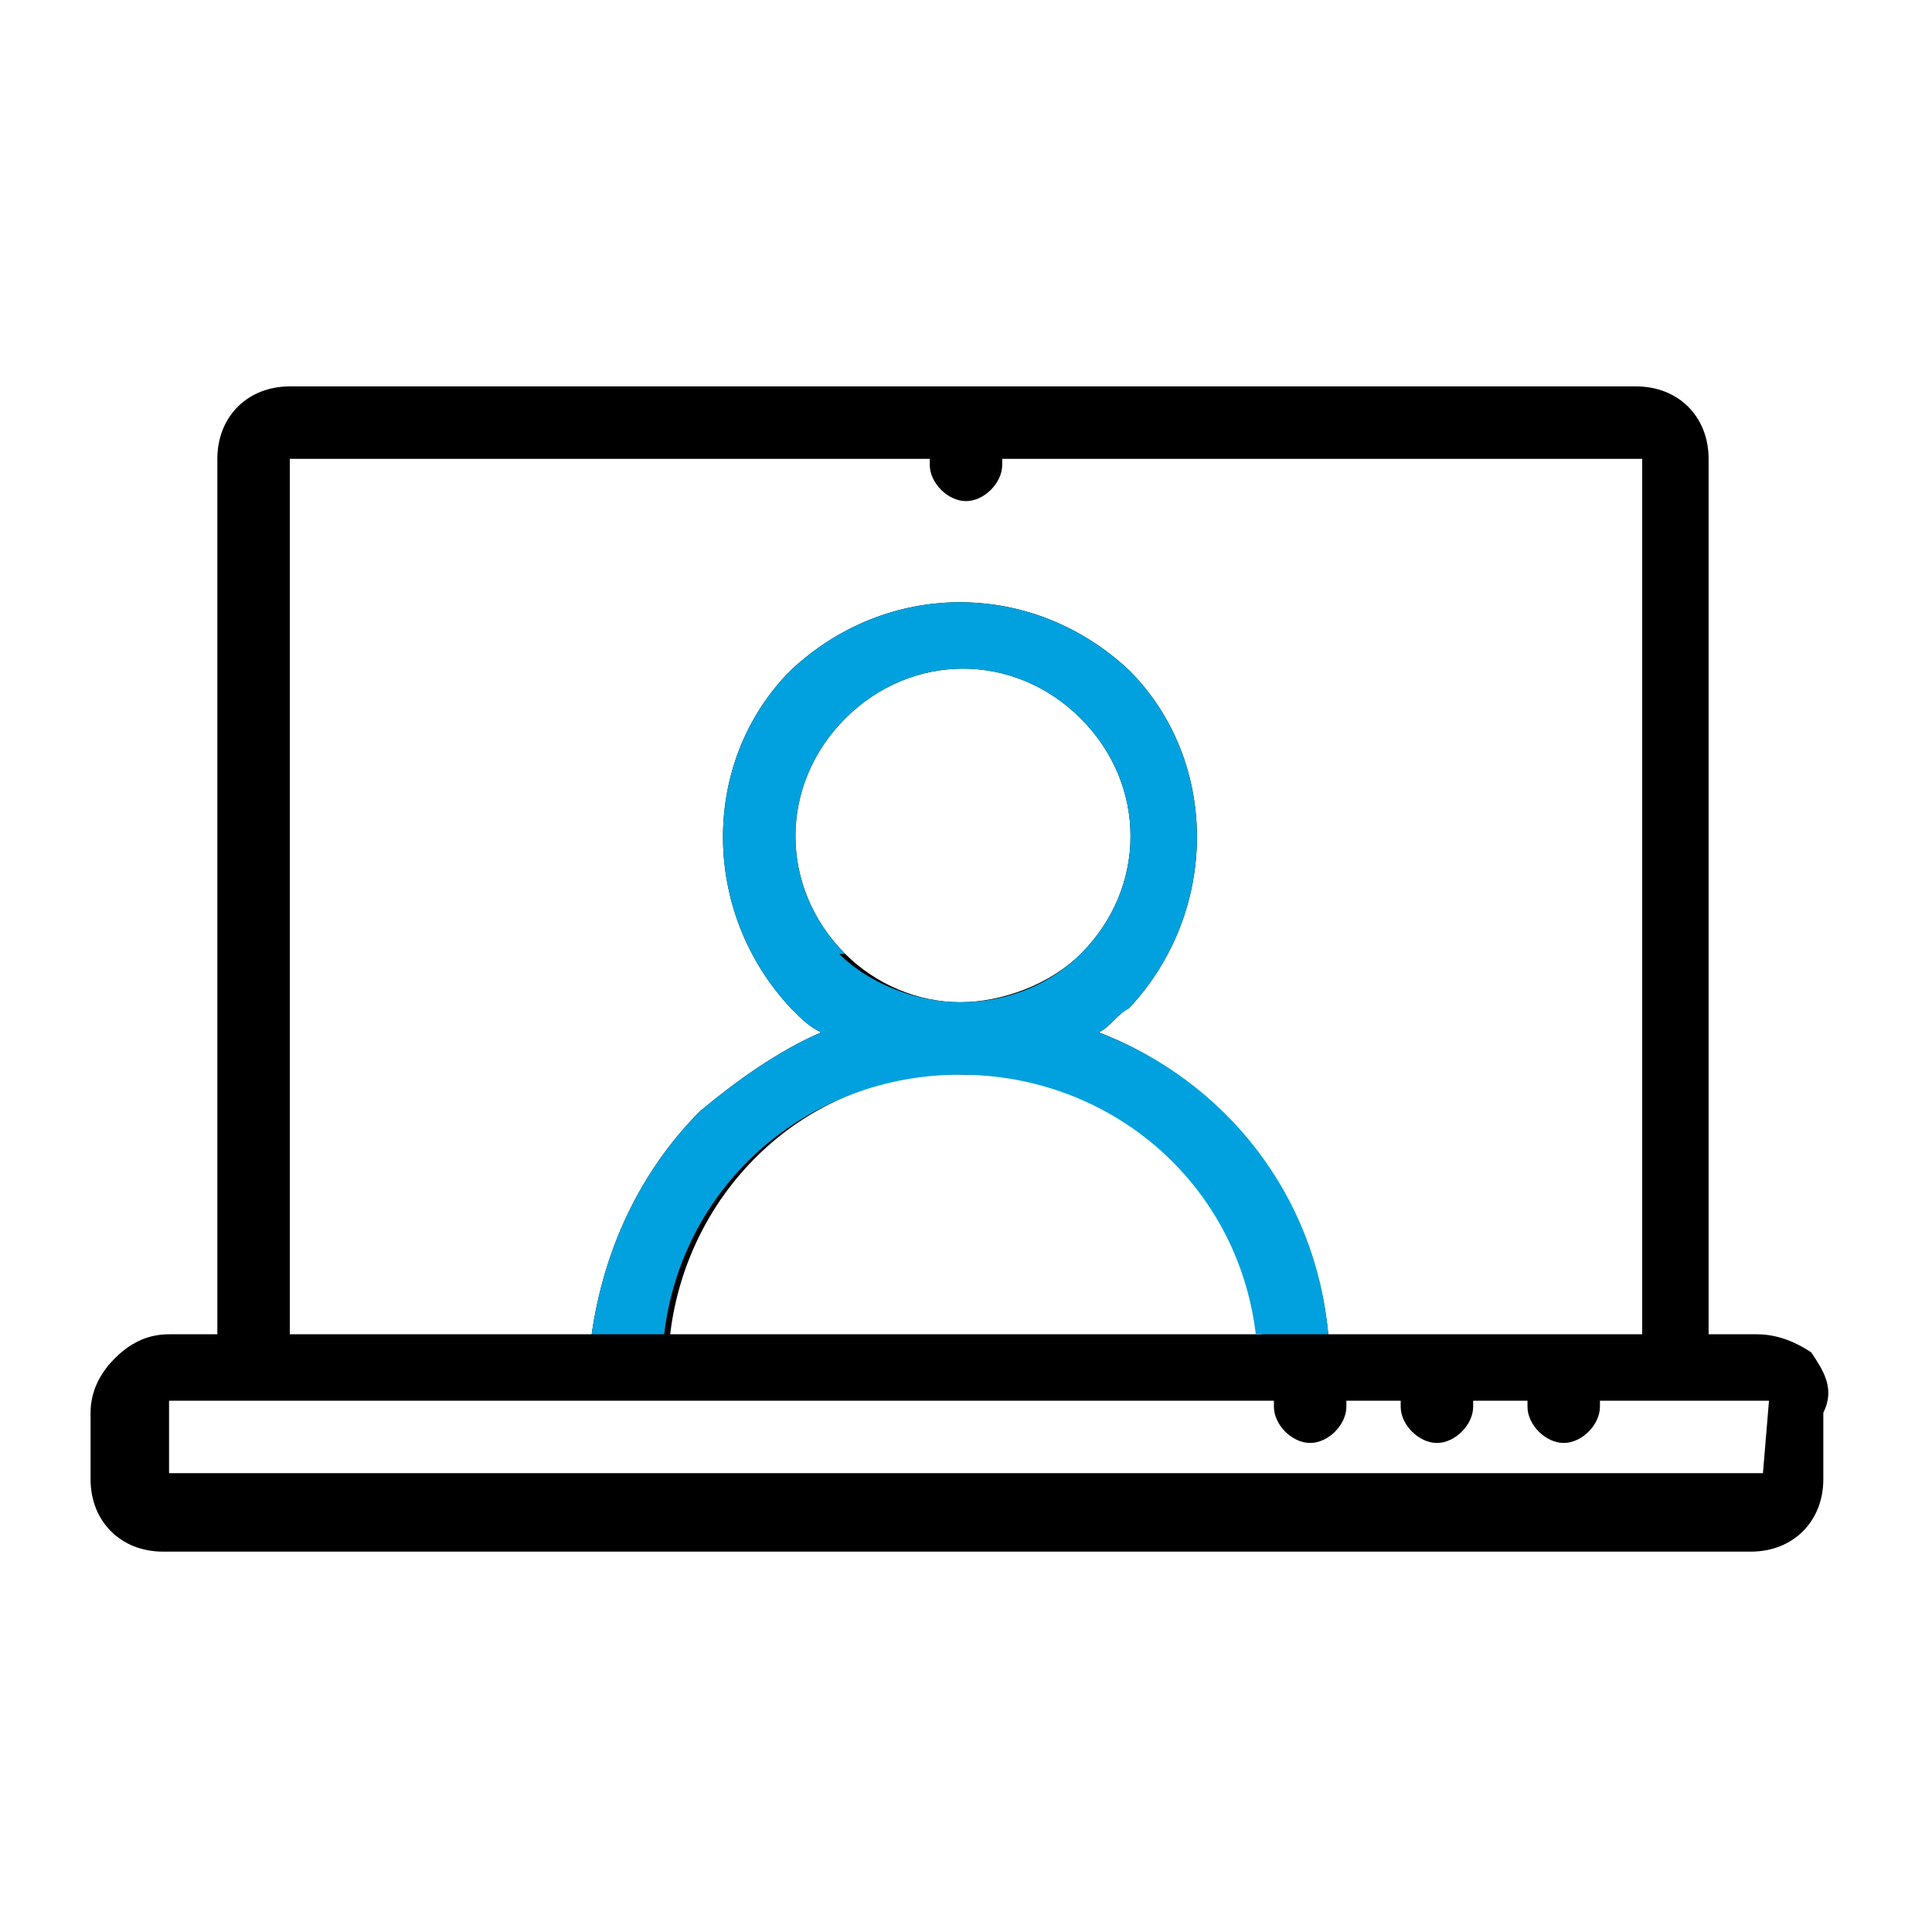 <svg xmlns="http://www.w3.org/2000/svg" id="Layer_1" viewBox="0 0 32 32"><g id="Group_15994"><path id="Path_18603" d="M30 22.4c-.3-.2-.6-.3-.9-.3h-.8V7.6c0-.7-.5-1.2-1.2-1.2H4.8c-.7.0-1.2.5-1.2 1.2v14.5H2.8c-.3.0-.6.1-.9.4h0c-.2.2-.4.5-.4.9v1.1c0 .7.5 1.2 1.2 1.2H29c.7.0 1.2-.5 1.2-1.2v-1.1C30.4 23 30.2 22.7 30 22.4zM4.8 7.6h10.6v.1c0 .3.3.6.6.6s.6-.3.6-.6V7.6h10.6v14.5H22c-.2-2.2-1.7-4.2-3.8-5 .2-.1.3-.3.5-.4 1.5-1.6 1.5-4.1.0-5.6-1.6-1.5-4-1.5-5.6.0-1.5 1.5-1.5 4 0 5.6.2.2.3.3.5.4-.7.3-1.4.8-2 1.3-1 1-1.6 2.3-1.8 3.7h-5V7.6zM16 17.8c2.5.0 4.6 1.8 4.9 4.3h-9.8C11.4 19.6 13.5 17.7 16 17.8zm-2-2c-1.1-1.1-1.1-2.8.0-3.9 1.1-1.1 2.8-1.1 3.9.0 1.1 1.1 1.1 2.8.0 3.9-.5.5-1.3.8-2 .8C15.2 16.6 14.5 16.3 14 15.8zm15.2 8.6H2.8v-1.2h18.3v.1c0 .3.3.6.6.6s.6-.3.6-.6v-.1h.9v.1c0 .3.3.6.6.6s.6-.3.6-.6v-.1h.9v.1c0 .3.3.6.6.6.3.0.6-.3.6-.6v-.1h2.8L29.2 24.4z"/></g><path id="Rectangle_4135" d="M0 0H32V32H0z" style="fill:none"/><path d="M18.2 17.1c.2-.1.3-.3.5-.4 1.5-1.6 1.5-4.1.0-5.6-1.6-1.5-4-1.5-5.6.0-1.5 1.5-1.5 4 0 5.6.2.2.3.3.5.4-.7.3-1.4.8-2 1.3-1 1-1.6 2.3-1.8 3.7H11c.3-2.5 2.4-4.3 4.9-4.3s4.6 1.8 4.9 4.3H22C21.8 19.8 20.3 17.9 18.2 17.1zm-2.3-.5c-.7.0-1.5-.3-2-.8h.1c-1.1-1.1-1.1-2.8.0-3.9s2.8-1.1 3.9.0c1.1 1.1 1.1 2.8.0 3.9C17.4 16.3 16.7 16.6 15.9 16.6z" style="fill:#00a1de"/></svg>